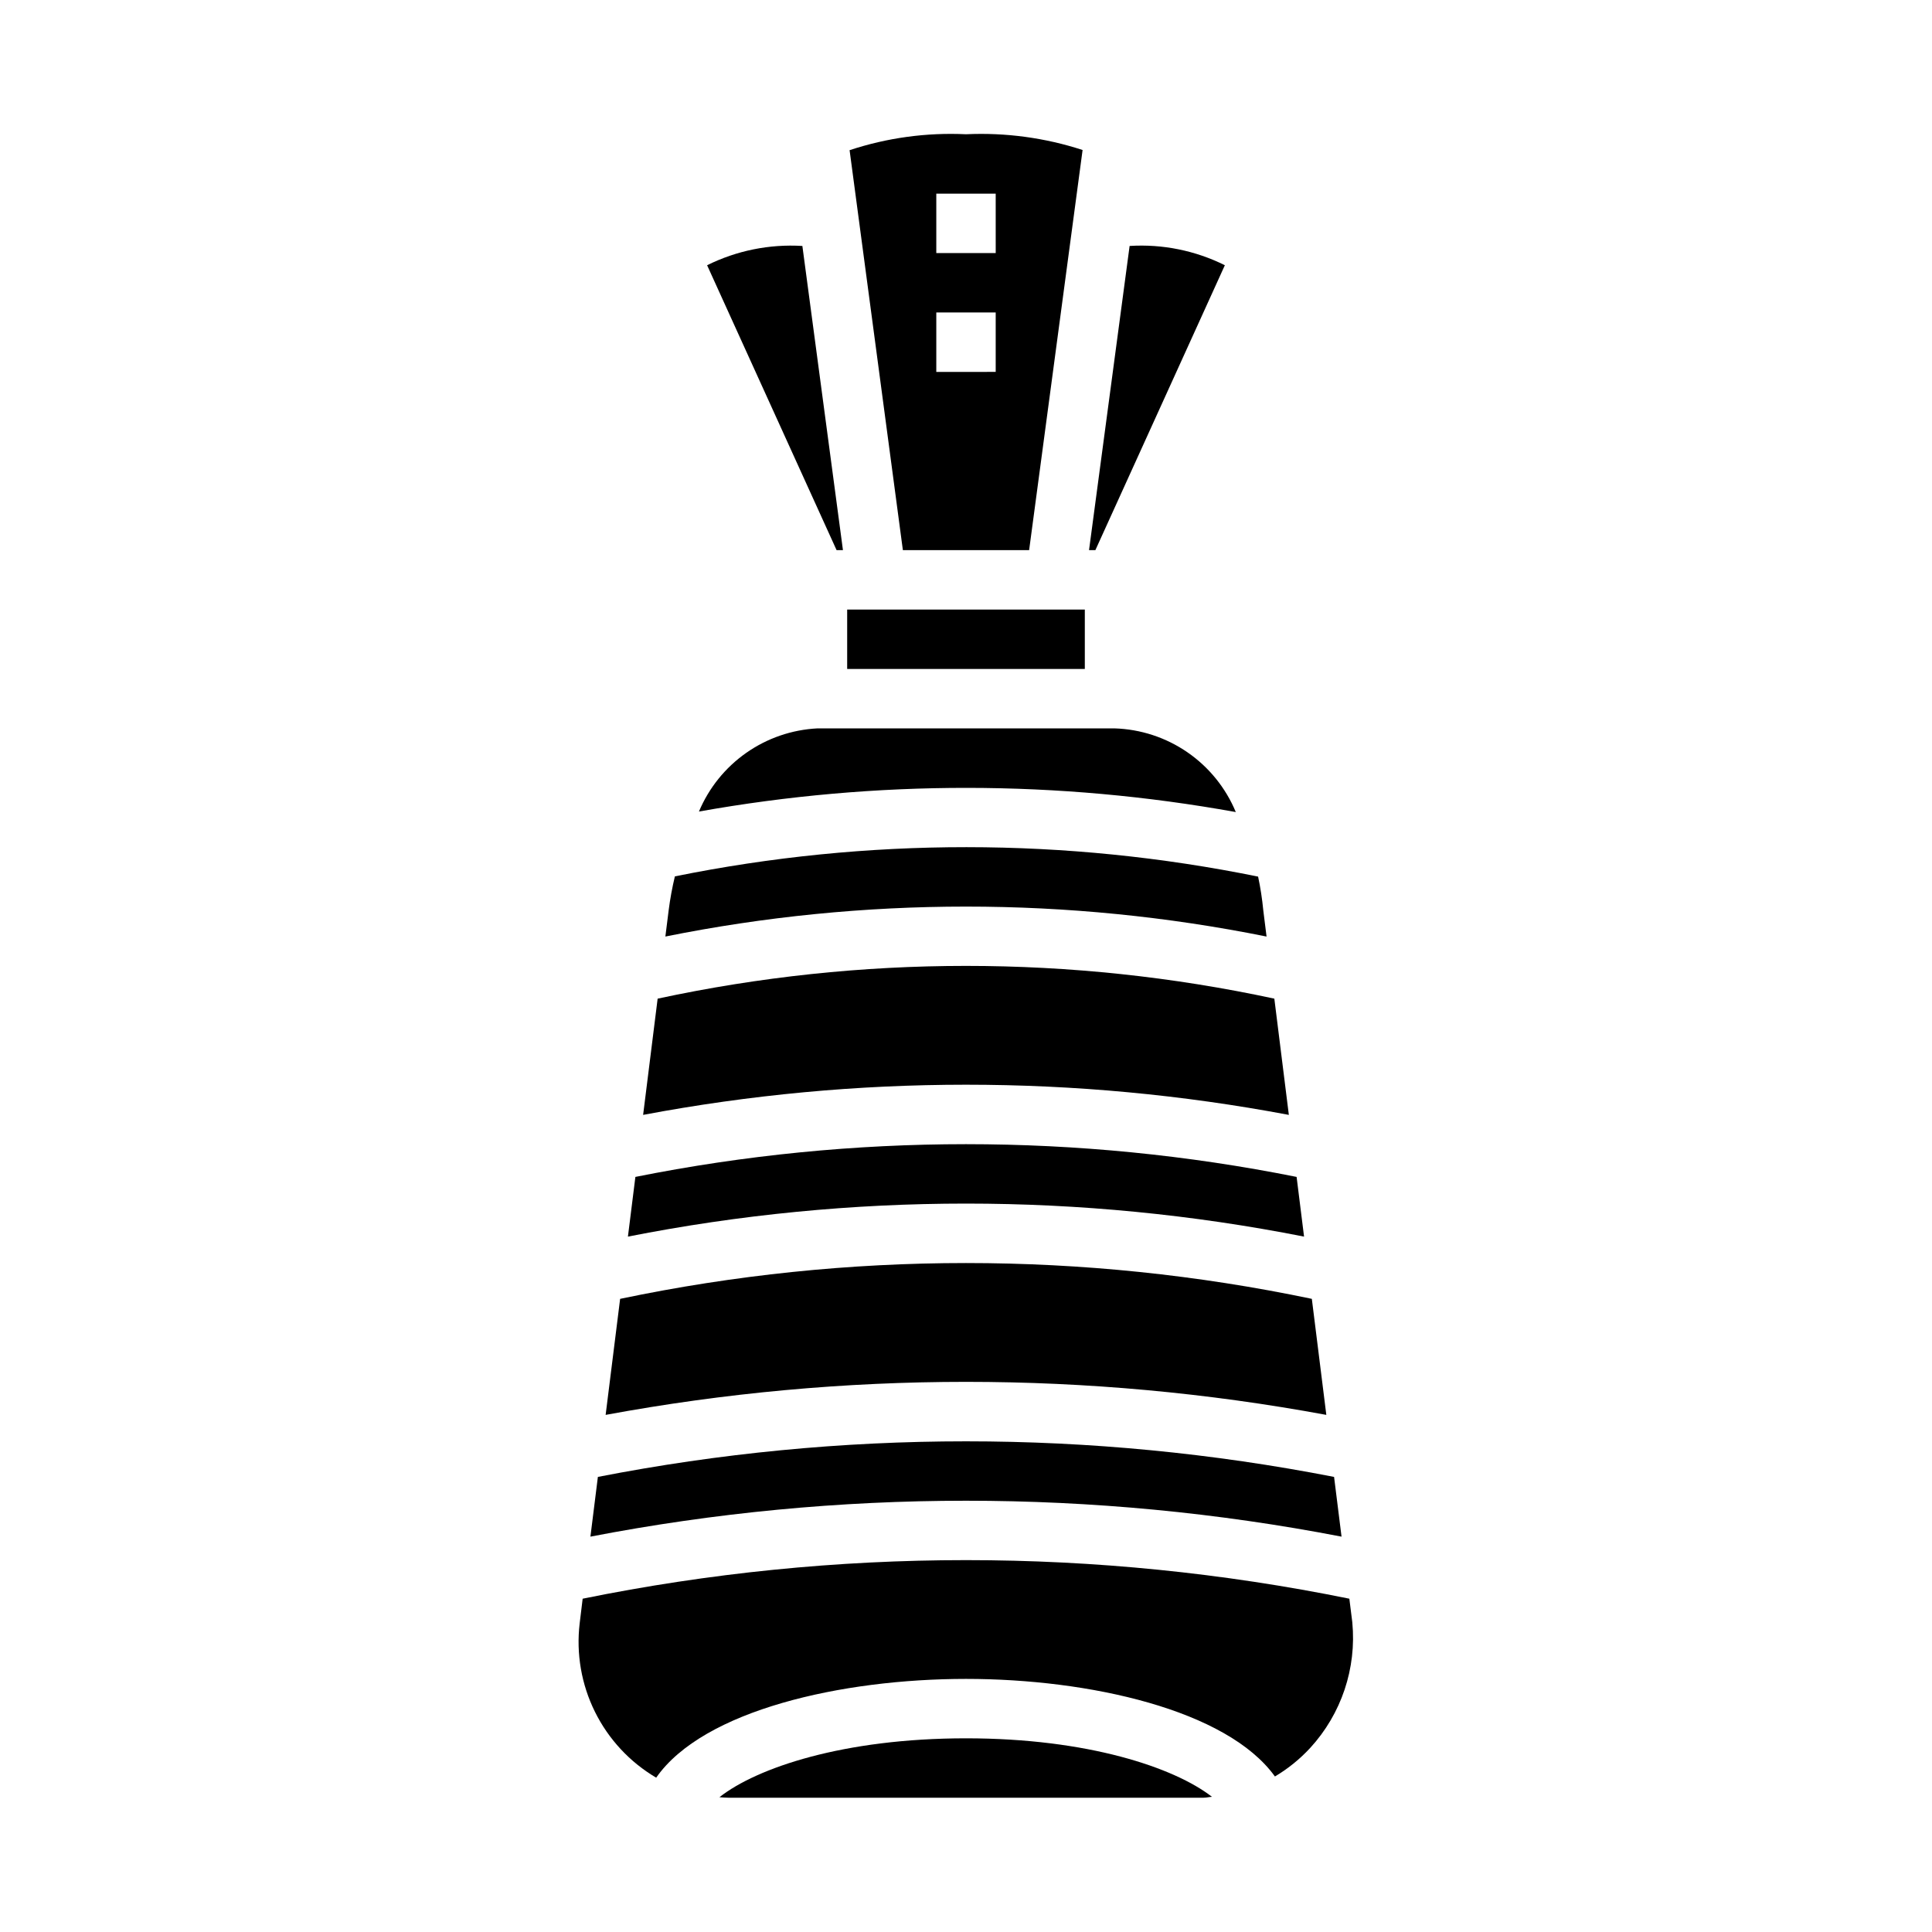 <?xml version="1.0" encoding="UTF-8"?>
<!-- Uploaded to: ICON Repo, www.iconrepo.com, Generator: ICON Repo Mixer Tools -->
<svg fill="#000000" width="800px" height="800px" version="1.1" viewBox="144 144 512 512" xmlns="http://www.w3.org/2000/svg">
 <g>
  <path d="m368.51 305.54h62.977v15.742h-62.977z"/>
  <path d="m367.39 289.79-10.754-80.609c-8.719-0.531-17.422 1.23-25.246 5.109l34.312 75.5z"/>
  <path d="m479.65 392.19-0.867-6.957v-0.004c-0.289-2.996-0.746-5.973-1.371-8.918-50.992-10.383-103.55-10.406-154.56-0.062-0.715 2.973-1.266 5.981-1.652 9.012l-0.867 6.926v0.004c52.574-10.582 106.73-10.582 159.3 0z"/>
  <path d="m471.49 359.18c-2.66-6.394-7.106-11.883-12.805-15.812-5.699-3.93-12.41-6.129-19.328-6.34h-78.723c-6.777 0.344-13.324 2.594-18.879 6.492-5.559 3.898-9.898 9.289-12.527 15.547 47.051-8.41 95.227-8.363 142.26 0.137z"/>
  <path d="m416.73 289.79 14.168-106.04c-9.961-3.246-20.43-4.66-30.895-4.172-10.457-0.496-20.914 0.934-30.852 4.219l14.121 105.99zm-24.602-94.465h15.742l0.004 15.746h-15.746zm0 31.488h15.742v15.742l-15.742 0.004z"/>
  <path d="m468.6 214.29c-7.82-3.891-16.527-5.652-25.242-5.109l-10.754 80.609h1.684z"/>
  <path d="m334.66 620.28c0.789 0.055 1.574 0.133 2.363 0.133h125.95c0.746 0 1.473-0.195 2.211-0.242-10-7.754-32.914-15.5-65.188-15.5-32.465 0-55.438 7.816-65.34 15.609z"/>
  <path d="m502.38 573.97-0.789-6.297c-67.039-13.633-136.14-13.633-203.18 0l-0.789 6.496c-0.961 8.055 0.445 16.215 4.047 23.484 3.598 7.266 9.238 13.332 16.227 17.449 12.477-17.91 49.246-26.176 82.105-26.176 32.605 0 69.148 8.172 81.867 25.859 3.469-2.055 6.617-4.606 9.352-7.57 8.258-9.004 12.312-21.082 11.156-33.246z"/>
  <path d="m499.52 551.21-1.977-15.812c-64.426-12.574-130.67-12.574-195.1 0l-1.977 15.832v-0.004c65.742-12.688 133.31-12.688 199.05 0z"/>
  <path d="m485.56 439.48-3.848-30.828c-53.859-11.574-109.57-11.574-163.43 0l-3.848 30.805c56.543-10.664 114.58-10.664 171.12 0z"/>
  <path d="m495.49 518.96-3.84-30.75c-60.445-12.656-122.86-12.656-183.31 0l-3.84 30.75c63.129-11.672 127.86-11.672 190.99 0z"/>
  <path d="m489.59 471.73-1.977-15.836c-57.836-11.566-117.39-11.566-175.23 0l-1.977 15.824v-0.004c59.16-11.668 120.03-11.668 179.18 0z"/>
 </g>
</svg>